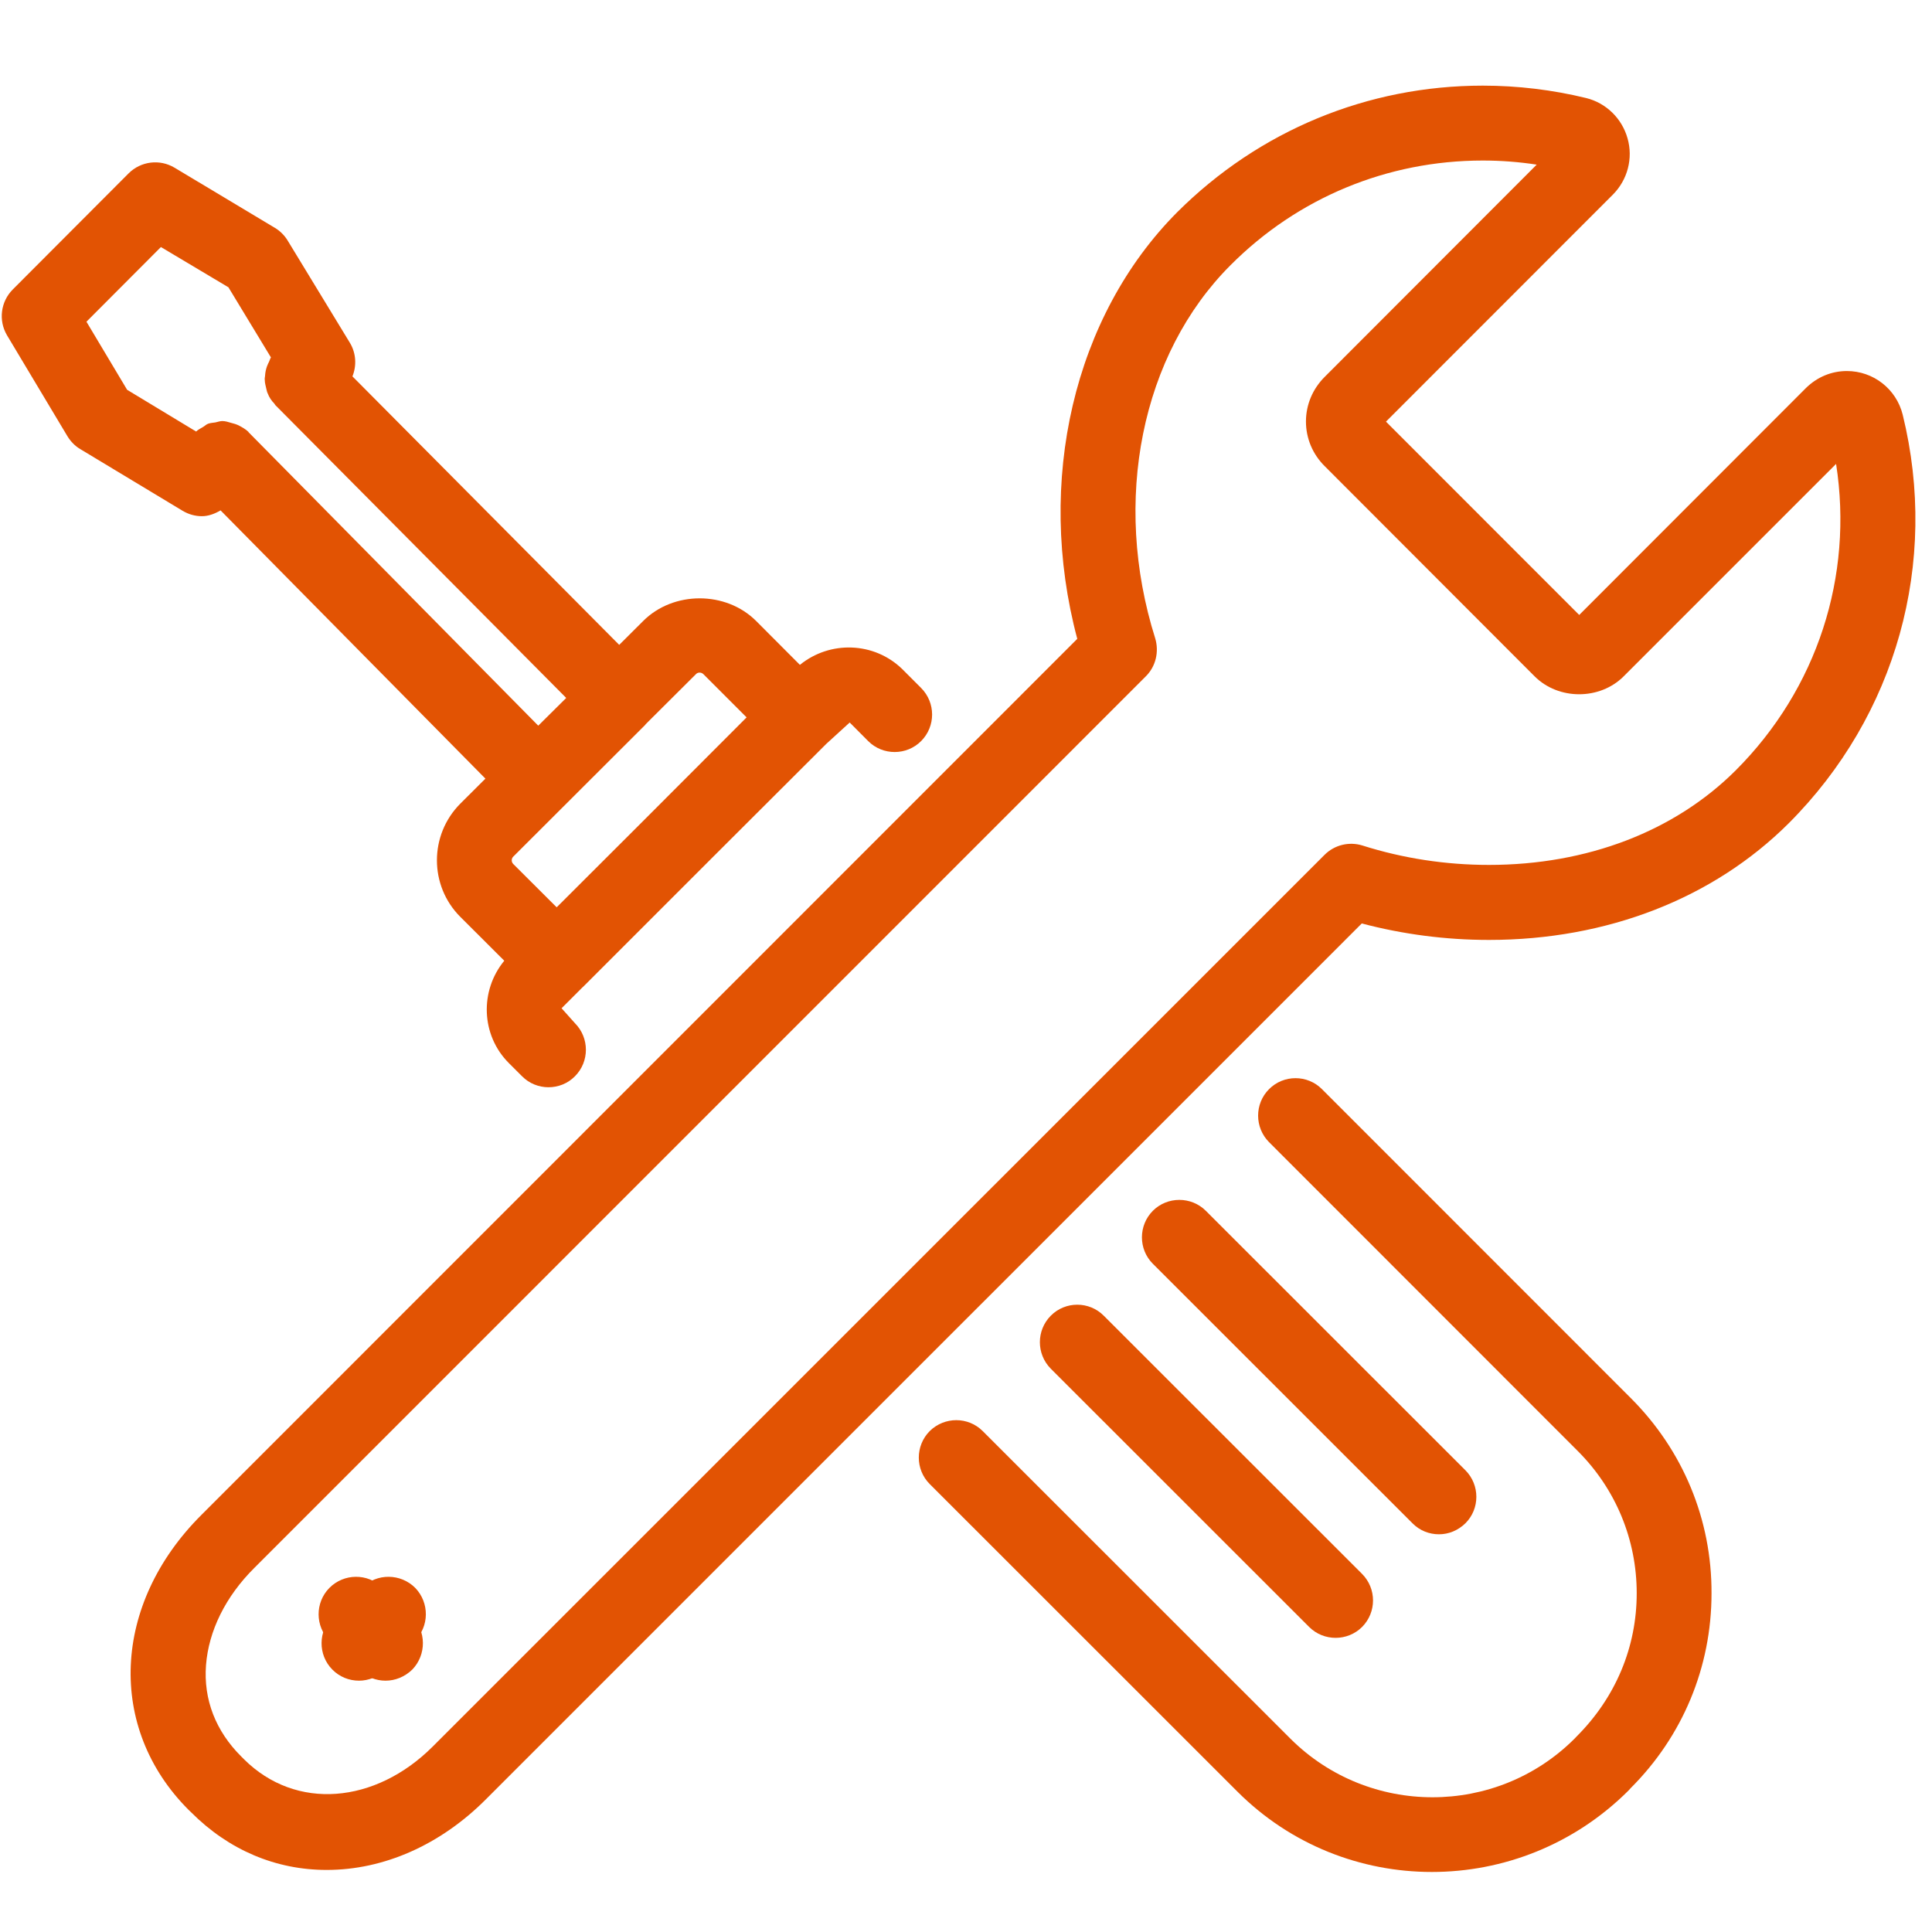 <?xml version="1.0" encoding="UTF-8"?>
<svg xmlns="http://www.w3.org/2000/svg" xmlns:xlink="http://www.w3.org/1999/xlink" width="80pt" height="80pt" viewBox="3664.99 449.477 66.396 62.572" version="1.1">
<g id="surface1">
<path style=" stroke:none;fill-rule:nonzero;fill:#e25303;fill-opacity:1;" d="M 3715.949 453.082 C 3712.672 453.082 3709.59 454.359 3707.281 456.676 C 3704.211 459.742 3703.199 464.777 3704.691 469.504 C 3704.828 469.965 3704.711 470.465 3704.371 470.805 L 3673.73 501.449 C 3672.738 502.434 3672.16 503.617 3672.07 504.789 C 3671.98 505.965 3672.398 507.055 3673.289 507.938 L 3673.371 508.02 C 3675.16 509.805 3677.891 509.555 3679.859 507.59 L 3710.512 476.941 C 3710.852 476.602 3711.352 476.48 3711.809 476.621 C 3713.211 477.066 3714.68 477.289 3716.16 477.289 C 3719.531 477.289 3722.539 476.137 3724.641 474.039 C 3727.441 471.238 3728.691 467.371 3728.09 463.508 L 3720.789 470.809 C 3719.969 471.629 3718.551 471.629 3717.73 470.809 L 3710.512 463.582 C 3710.102 463.176 3709.871 462.629 3709.871 462.051 C 3709.871 461.473 3710.102 460.93 3710.512 460.52 L 3717.801 453.223 C 3717.191 453.129 3716.57 453.082 3715.949 453.082 Z M 3676.219 511.828 C 3674.469 511.828 3672.852 511.145 3671.559 509.848 L 3671.469 509.762 C 3668.66 506.949 3668.84 502.691 3671.91 499.629 L 3702.012 469.52 C 3700.57 464.109 3701.891 458.426 3705.449 454.855 C 3708.262 452.051 3711.988 450.508 3715.949 450.508 C 3717.148 450.508 3718.34 450.652 3719.5 450.934 C 3720.191 451.105 3720.73 451.637 3720.922 452.316 C 3721.121 453.008 3720.922 453.746 3720.422 454.25 L 3712.621 462.055 L 3719.262 468.699 L 3727.059 460.895 C 3727.441 460.523 3727.93 460.316 3728.461 460.316 C 3729.371 460.316 3730.16 460.934 3730.379 461.816 C 3731.629 466.906 3730.16 472.156 3726.461 475.859 C 3723.871 478.441 3720.219 479.867 3716.16 479.867 C 3714.68 479.867 3713.211 479.676 3711.789 479.301 L 3681.68 509.41 C 3680.121 510.969 3678.18 511.828 3676.219 511.828 "/>
<path style=" stroke:none;fill-rule:nonzero;fill:#e25303;fill-opacity:1;" d="M 3677.328 505.324 C 3676.988 505.324 3676.66 505.195 3676.41 504.941 C 3675.91 504.434 3675.922 503.617 3676.422 503.117 L 3677.441 502.121 C 3677.941 501.625 3678.762 501.633 3679.262 502.137 C 3679.75 502.645 3679.75 503.461 3679.238 503.957 L 3678.23 504.953 C 3677.98 505.199 3677.648 505.324 3677.328 505.324 "/>
<path style=" stroke:none;fill-rule:nonzero;fill:#e25303;fill-opacity:1;" d="M 3678.238 505.324 C 3677.91 505.324 3677.59 505.199 3677.328 504.953 L 3676.32 503.957 C 3675.82 503.461 3675.809 502.645 3676.309 502.137 C 3676.809 501.633 3677.621 501.625 3678.129 502.121 L 3679.141 503.117 C 3679.648 503.617 3679.648 504.434 3679.16 504.941 C 3678.898 505.195 3678.57 505.324 3678.238 505.324 "/>
<path style=" stroke:none;fill-rule:nonzero;fill:#e25303;fill-opacity:1;" d="M 3714.199 511.898 C 3711.77 511.898 3709.359 510.977 3707.52 509.141 L 3696.941 498.566 C 3696.441 498.066 3696.441 497.25 3696.941 496.746 C 3697.449 496.246 3698.262 496.246 3698.762 496.746 L 3709.34 507.32 C 3712.031 510 3716.41 510.004 3719.102 507.316 L 3719.172 507.242 C 3720.52 505.895 3721.238 504.164 3721.238 502.32 C 3721.238 500.477 3720.52 498.738 3719.211 497.43 L 3708.602 486.816 C 3708.102 486.312 3708.102 485.496 3708.602 484.996 C 3709.102 484.492 3709.922 484.492 3710.422 484.996 L 3721.031 495.609 C 3722.828 497.402 3723.82 499.789 3723.809 502.324 C 3723.809 504.855 3722.82 507.23 3721.031 509.016 L 3720.961 509.094 C 3719.09 510.965 3716.641 511.898 3714.199 511.898 "/>
<path style=" stroke:none;fill-rule:nonzero;fill:#e25303;fill-opacity:1;" d="M 3673.531 462.418 C 3673.531 462.418 3673.531 462.418 3673.531 462.414 C 3673.531 462.414 3673.531 462.414 3673.531 462.41 C 3673.43 462.312 3673.309 462.246 3673.191 462.184 C 3673.109 462.145 3673.031 462.121 3672.949 462.102 C 3672.84 462.07 3672.738 462.035 3672.629 462.035 C 3672.551 462.035 3672.469 462.066 3672.391 462.082 C 3672.309 462.094 3672.23 462.098 3672.148 462.125 C 3672.078 462.148 3672.031 462.203 3671.969 462.238 C 3671.891 462.289 3671.801 462.324 3671.73 462.395 L 3669.359 460.961 L 3667.961 458.621 L 3670.52 456.055 L 3672.84 457.438 L 3674.301 459.848 C 3674.27 459.895 3674.262 459.945 3674.238 459.992 C 3674.211 460.051 3674.18 460.105 3674.16 460.168 C 3674.129 460.262 3674.109 460.352 3674.102 460.445 C 3674.102 460.508 3674.078 460.566 3674.09 460.629 C 3674.09 460.73 3674.121 460.824 3674.141 460.922 C 3674.16 460.977 3674.16 461.031 3674.191 461.086 C 3674.238 461.215 3674.32 461.336 3674.422 461.441 C 3674.43 461.457 3674.441 461.473 3674.449 461.484 L 3684.449 471.551 L 3683.488 472.504 Z M 3689.031 470.68 C 3689.078 470.68 3689.121 470.695 3689.16 470.73 L 3690.648 472.219 L 3687.02 475.852 L 3684.121 478.746 L 3682.629 477.258 C 3682.559 477.188 3682.559 477.074 3682.629 477.004 L 3687.172 472.469 C 3687.172 472.465 3687.172 472.465 3687.172 472.465 C 3687.172 472.465 3687.172 472.465 3687.172 472.461 L 3688.91 470.73 C 3688.949 470.688 3689 470.68 3689.031 470.68 Z M 3696.648 471.211 L 3696 470.562 C 3695.031 469.617 3693.512 469.574 3692.48 470.414 L 3690.98 468.91 C 3689.941 467.867 3688.129 467.867 3687.09 468.91 L 3686.27 469.727 L 3677.102 460.5 C 3677.25 460.133 3677.23 459.711 3677.02 459.355 L 3674.871 455.824 C 3674.762 455.648 3674.609 455.496 3674.43 455.391 L 3670.988 453.328 C 3670.48 453.023 3669.828 453.105 3669.41 453.523 L 3665.43 457.512 C 3665.012 457.93 3664.93 458.578 3665.23 459.086 L 3667.309 462.559 C 3667.422 462.742 3667.57 462.895 3667.75 463 L 3671.262 465.117 C 3671.469 465.242 3671.699 465.305 3671.93 465.305 C 3672.148 465.305 3672.371 465.223 3672.57 465.105 L 3681.672 474.324 L 3680.809 475.184 C 3679.738 476.258 3679.738 478.004 3680.809 479.074 L 3682.32 480.582 C 3681.469 481.617 3681.52 483.145 3682.48 484.102 L 3682.93 484.551 C 3683.18 484.805 3683.512 484.93 3683.84 484.93 C 3684.172 484.93 3684.5 484.805 3684.75 484.551 C 3685.25 484.051 3685.25 483.234 3684.75 482.73 L 3684.289 482.215 L 3685 481.504 C 3685.012 481.492 3685.02 481.488 3685.031 481.477 L 3689.512 476.996 L 3693.391 473.125 L 3694.191 472.395 L 3694.828 473.035 C 3695.328 473.535 3696.148 473.535 3696.648 473.031 C 3697.148 472.527 3697.148 471.715 3696.648 471.211 "/>
<path style=" stroke:none;fill-rule:nonzero;fill:#e25303;fill-opacity:1;" d="M 3714.441 500.293 C 3714.109 500.293 3713.781 500.168 3713.531 499.914 L 3704.609 490.996 C 3704.109 490.496 3704.109 489.68 3704.609 489.176 C 3705.109 488.676 3705.93 488.676 3706.43 489.176 L 3715.352 498.094 C 3715.852 498.598 3715.852 499.414 3715.352 499.914 C 3715.09 500.168 3714.77 500.293 3714.441 500.293 "/>
<path style=" stroke:none;fill-rule:nonzero;fill:#e25303;fill-opacity:1;" d="M 3710.891 503.852 C 3710.559 503.852 3710.23 503.727 3709.98 503.477 L 3701.102 494.602 C 3700.602 494.098 3700.602 493.285 3701.102 492.781 C 3701.602 492.277 3702.422 492.277 3702.922 492.781 L 3711.801 501.656 C 3712.301 502.16 3712.301 502.973 3711.801 503.477 C 3711.551 503.727 3711.219 503.852 3710.891 503.852 "/>
</g>
</svg>
